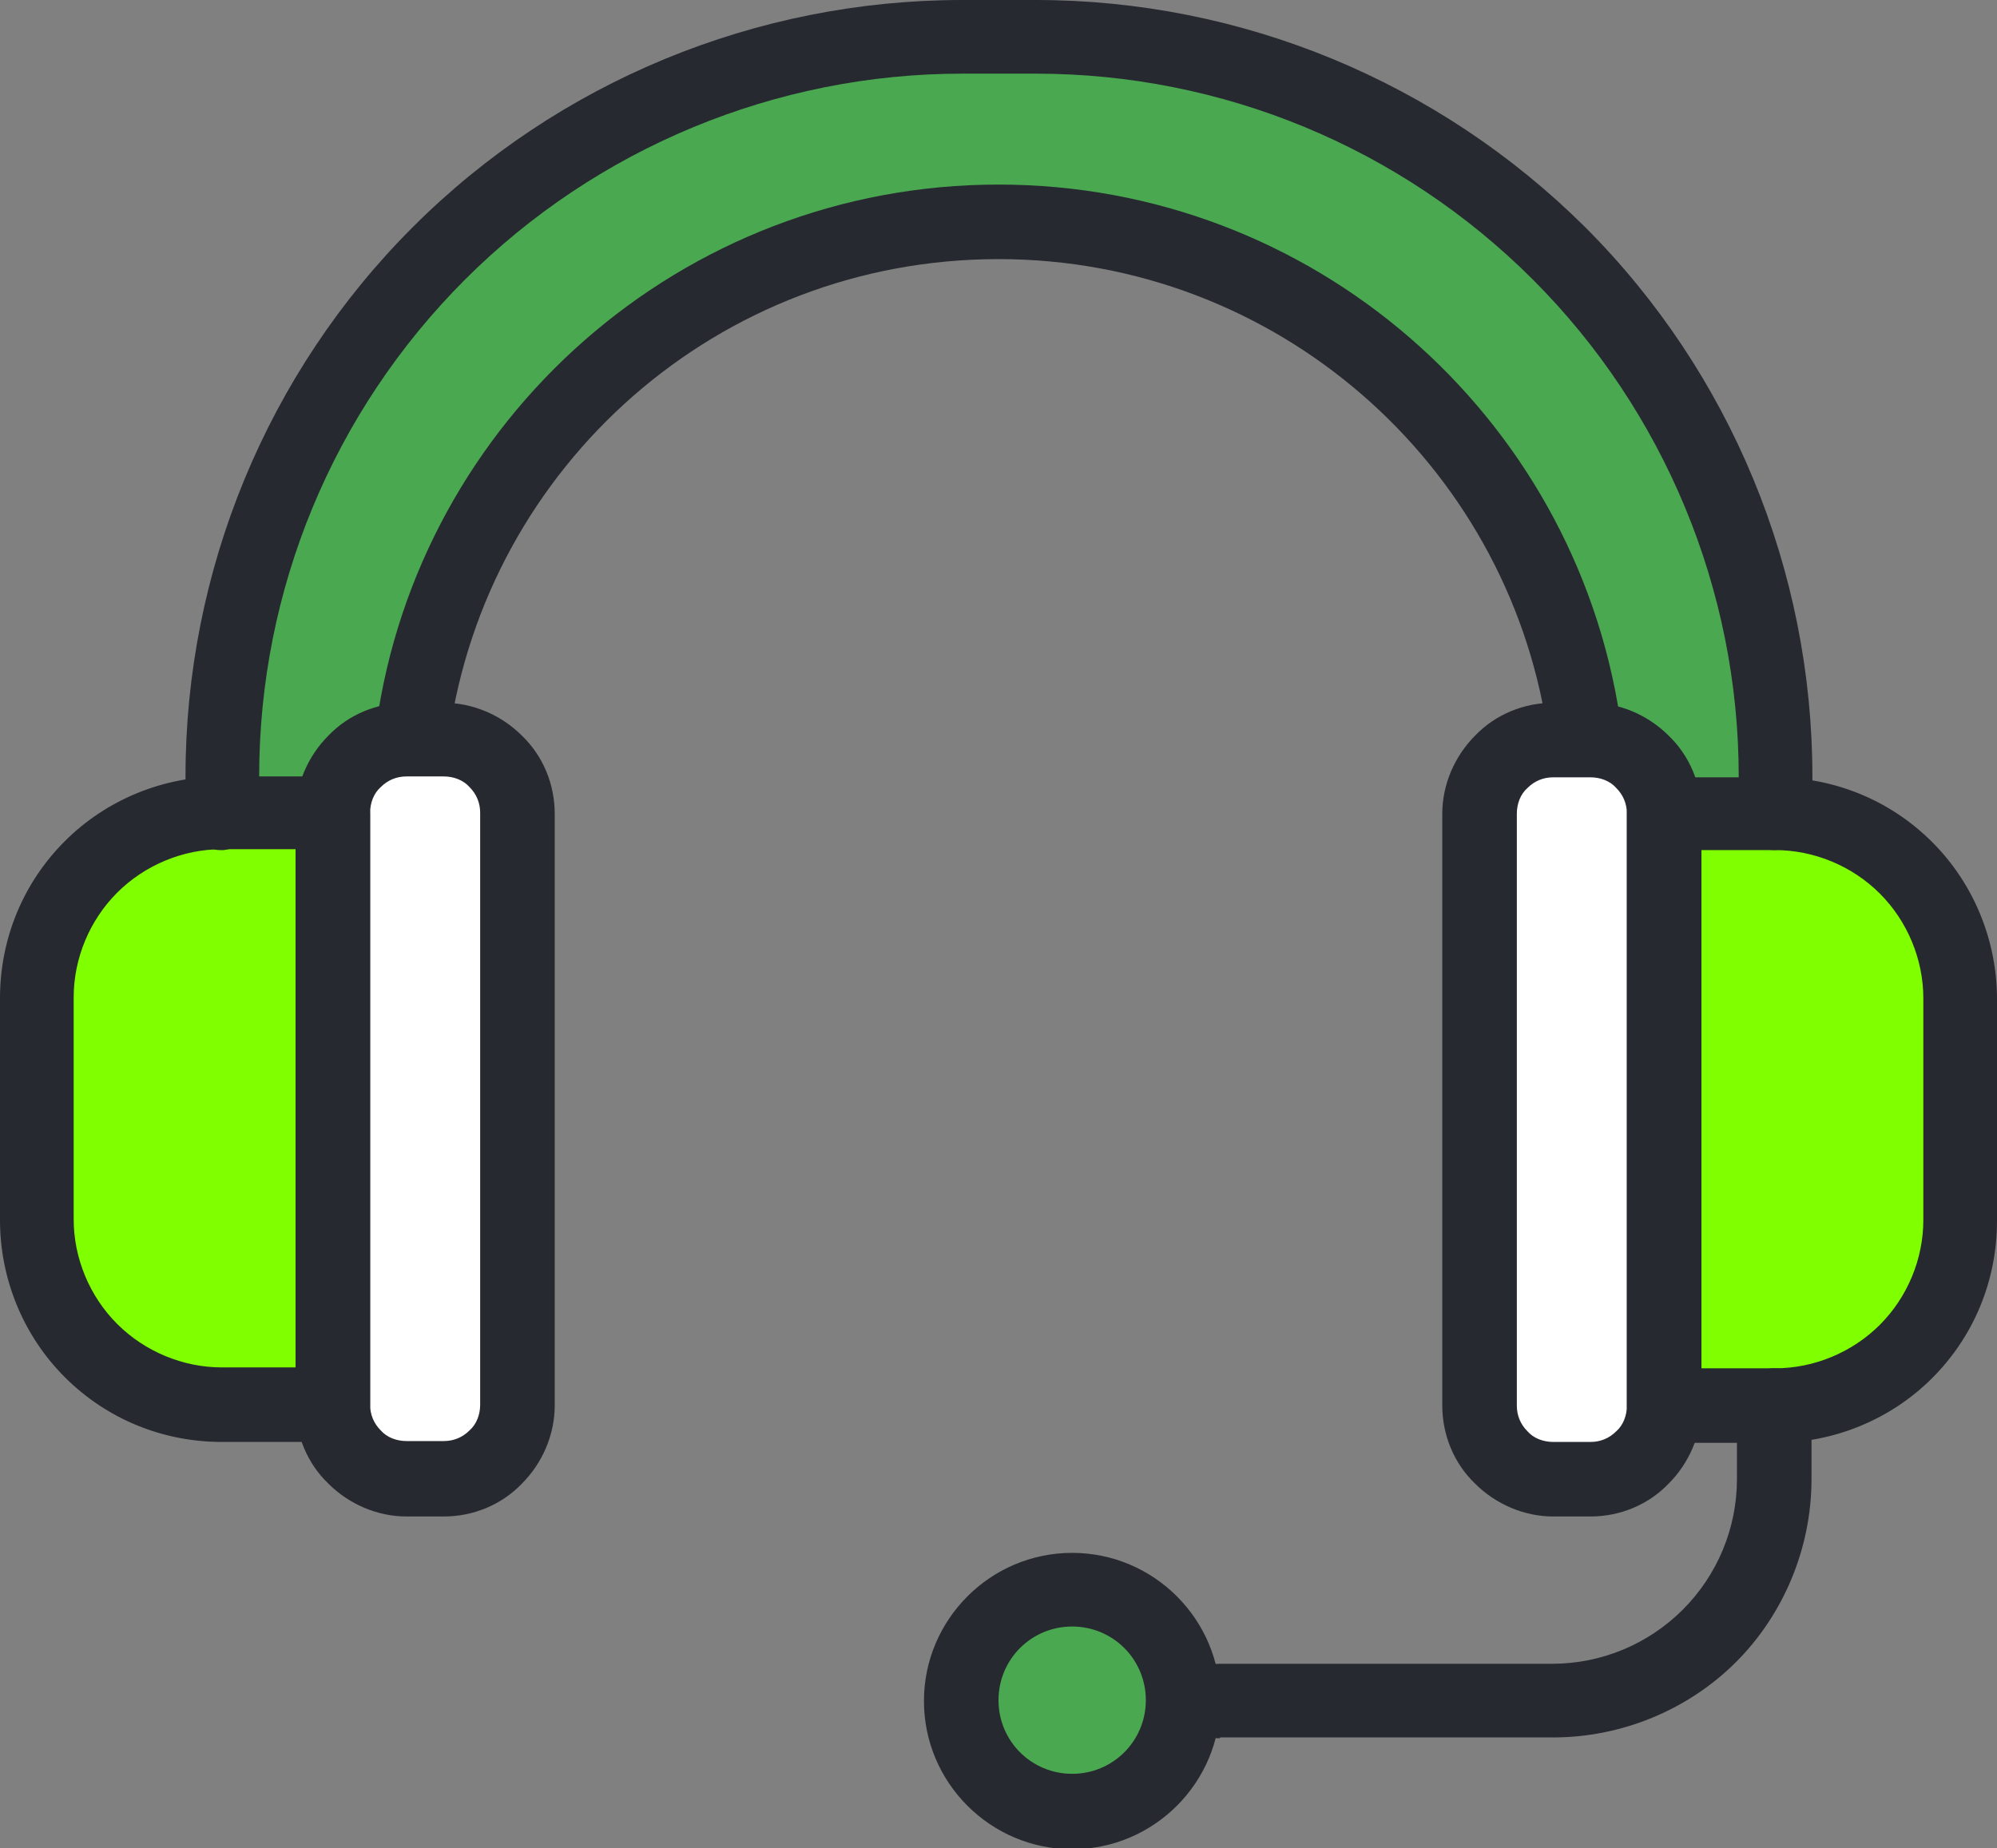 <?xml version="1.0" encoding="UTF-8"?>
<svg xmlns="http://www.w3.org/2000/svg" version="1.1" viewBox="0 0 225 208.3">
  <rect x="0" y="0" width="225" height="208.3" fill="#808080" stroke="none"/>
  <defs>
    <style>
      .cls-1 {
        fill: #fff;
      }

      .cls-1, .cls-2, .cls-3, .cls-4 {
        fill-rule: evenodd;
      }

      .cls-2 {
        fill: #7fff00;
      }

      .cls-5, .cls-4 {
        fill: #4aa851;
      }

      .cls-3 {
        fill: #272930;
      }
    </style>
  </defs>
  <!-- Generator: Adobe Illustrator 28.7.8, SVG Export Plug-In . SVG Version: 1.2.0 Build 200)  -->
  <g>
    <g id="CustomerService">
      <path class="cls-4" d="M200,91.7v-4.2c0-22.1-8.8-43.3-24.4-58.9-15.6-15.6-36.8-24.4-58.9-24.4h-8.3c-22.1,0-43.3,8.8-58.9,24.4-15.6,15.6-24.4,36.8-24.4,58.9v4.2l21.8,4-.3-13.3c4.5-32.4,32.4-57.3,66-57.3h0c33.4,0,61,24.5,65.9,56.5l.2,14.3,21.4-4.1Z"/>
      <path class="cls-2" d="M187.5,91.7h12.5c5.5,0,10.8,2.2,14.7,6.1s6.1,9.2,6.1,14.7v25c0,5.5-2.2,10.8-6.1,14.7s-9.2,6.1-14.7,6.1h-12.5v-66.7ZM37.5,91.7h-12.5c-5.5,0-10.8,2.2-14.7,6.1s-6.1,9.2-6.1,14.7v25c0,5.5,2.2,10.8,6.1,14.7s9.2,6.1,14.7,6.1h12.5v-66.7Z"/>
      <circle class="cls-5" cx="120.8" cy="191.7" r="12.5"/>
      <path class="cls-1" d="M187.5,91.7c0-2.2-.9-4.3-2.4-5.9-1.6-1.6-3.7-2.4-5.9-2.4h-4.2c-2.2,0-4.3.9-5.9,2.4-1.6,1.6-2.4,3.7-2.4,5.9v66.7c0,2.2.9,4.3,2.4,5.9,1.6,1.6,3.7,2.4,5.9,2.4h4.2c2.2,0,4.3-.9,5.9-2.4,1.6-1.6,2.4-3.7,2.4-5.9v-66.7ZM37.5,91.7c0-2.2.9-4.3,2.4-5.9,1.6-1.6,3.7-2.4,5.9-2.4h4.2c2.2,0,4.3.9,5.9,2.4,1.6,1.6,2.4,3.7,2.4,5.9v66.7c0,2.2-.9,4.3-2.4,5.9-1.6,1.6-3.7,2.4-5.9,2.4h-4.2c-2.2,0-4.3-.9-5.9-2.4-1.6-1.6-2.4-3.7-2.4-5.9v-66.7Z"/>
      <g>
        <path class="cls-3" d="M24.8,95.8h.2s.2,0,.2,0c.8-.1,4-.8,4-4.2v-4.1c0-21,8.3-41.1,23.2-56,14.8-14.8,35-23.2,56-23.2h8.3c21,0,41.1,8.3,56,23.2,14.8,14.8,23.2,35,23.2,56v4.2c0,0,0,.2,0,.3h0s0,0,0,0h0c0,0,0,.2,0,.2.1,1,.5,1.7,1,2.2.8.9,1.9,1.4,3.1,1.4,0,0,4.2-.3,4.2-4.2v-4.1c0-23.2-9.2-45.5-25.6-61.9C162.1,9.2,139.9,0,116.7,0h-8.3c-23.2,0-45.5,9.2-61.9,25.6-16.4,16.4-25.6,38.7-25.6,61.9v4.2c0,0,0,.2,0,.3h0s0,0,0,0h0c0,0,0,.2,0,.2.1,1,.5,1.7,1,2.2.7.8,1.8,1.4,2.9,1.4Z"/>
        <path class="cls-3" d="M182.5,80.8c-5.2-34-34.6-60-70-60h0c-35.7,0-65.3,26.5-70.1,60.9-.3,2.3,1.3,4.4,3.5,4.7s4.4-1.3,4.7-3.5c4.3-30.4,30.3-53.7,61.9-53.7h0c31.3,0,57.2,23,61.8,52.9.3,2.3,2.5,3.8,4.8,3.5,2.3-.3,3.8-2.5,3.5-4.8ZM137.5,195.8h37.5c7.7,0,15.2-3.1,20.6-8.5s8.5-12.9,8.5-20.6v-8.3c0-2.3-1.9-4.2-4.2-4.2s-4.2,1.9-4.2,4.2v8.3c0,5.5-2.2,10.8-6.1,14.7s-9.2,6.1-14.7,6.1h-37.5c-2.3,0-4.2,1.9-4.2,4.2s1.9,4.2,4.2,4.2Z"/>
        <path class="cls-3" d="M187.5,87.5c-2.3,0-4.2,1.9-4.2,4.2v66.7c0,2.3,1.9,4.2,4.2,4.2h12.5c6.6,0,13-2.6,17.7-7.3,4.7-4.7,7.3-11,7.3-17.7v-25c0-6.6-2.6-13-7.3-17.7-4.7-4.7-11-7.3-17.7-7.3h-12.5ZM191.7,95.8h8.3c4.4,0,8.7,1.8,11.8,4.9,3.1,3.1,4.9,7.4,4.9,11.8v25c0,4.4-1.8,8.7-4.9,11.8-3.1,3.1-7.4,4.9-11.8,4.9h-8.3v-58.3ZM41.7,91.7c0-2.3-1.9-4.2-4.2-4.2h-12.5c-6.6,0-13,2.6-17.7,7.3-4.7,4.7-7.3,11-7.3,17.7v25c0,6.6,2.6,13,7.3,17.7,4.7,4.7,11,7.3,17.7,7.3h12.5c2.3,0,4.2-1.9,4.2-4.2v-66.7ZM33.3,95.8v58.3h-8.3c-4.4,0-8.7-1.8-11.8-4.9-3.1-3.1-4.9-7.4-4.9-11.8v-25c0-4.4,1.8-8.7,4.9-11.8,3.1-3.1,7.4-4.9,11.8-4.9h8.3ZM120.8,175c-9.2,0-16.7,7.5-16.7,16.7s7.5,16.7,16.7,16.7,16.7-7.5,16.7-16.7-7.5-16.7-16.7-16.7ZM120.8,183.3c4.6,0,8.3,3.7,8.3,8.3s-3.7,8.3-8.3,8.3-8.3-3.7-8.3-8.3,3.7-8.3,8.3-8.3Z"/>
        <path class="cls-3" d="M191.7,91.7c0-3.3-1.3-6.5-3.7-8.8-2.3-2.3-5.5-3.7-8.8-3.7h-4.2c-3.3,0-6.5,1.3-8.8,3.7-2.3,2.3-3.7,5.5-3.7,8.8v66.7c0,3.3,1.3,6.5,3.7,8.8,2.3,2.3,5.5,3.7,8.8,3.7h4.2c3.3,0,6.5-1.3,8.8-3.7,2.3-2.3,3.7-5.5,3.7-8.8v-66.7ZM183.3,91.7v66.7c0,1.1-.4,2.2-1.2,2.9-.8.8-1.8,1.2-2.9,1.2h-4.2c-1.1,0-2.2-.4-2.9-1.2-.8-.8-1.2-1.8-1.2-2.9v-66.7c0-1.1.4-2.2,1.2-2.9.8-.8,1.8-1.2,2.9-1.2h4.2c1.1,0,2.2.4,2.9,1.2.8.8,1.2,1.8,1.2,2.9ZM33.3,91.7v66.7c0,3.3,1.3,6.5,3.7,8.8,2.3,2.3,5.5,3.7,8.8,3.7h4.2c3.3,0,6.5-1.3,8.8-3.7,2.3-2.3,3.7-5.5,3.7-8.8v-66.7c0-3.3-1.3-6.5-3.7-8.8-2.3-2.3-5.5-3.7-8.8-3.7h-4.2c-3.3,0-6.5,1.3-8.8,3.7-2.3,2.3-3.7,5.5-3.7,8.8h0ZM41.7,158.3v-66.7c0-1.1.4-2.2,1.2-2.9.8-.8,1.8-1.2,2.9-1.2h4.2c1.1,0,2.2.4,2.9,1.2.8.8,1.2,1.8,1.2,2.9v66.7c0,1.1-.4,2.2-1.2,2.9-.8.8-1.8,1.2-2.9,1.2h-4.2c-1.1,0-2.2-.4-2.9-1.2-.8-.8-1.2-1.8-1.2-2.9Z"/>
      </g>
    </g>
  </g>
</svg>